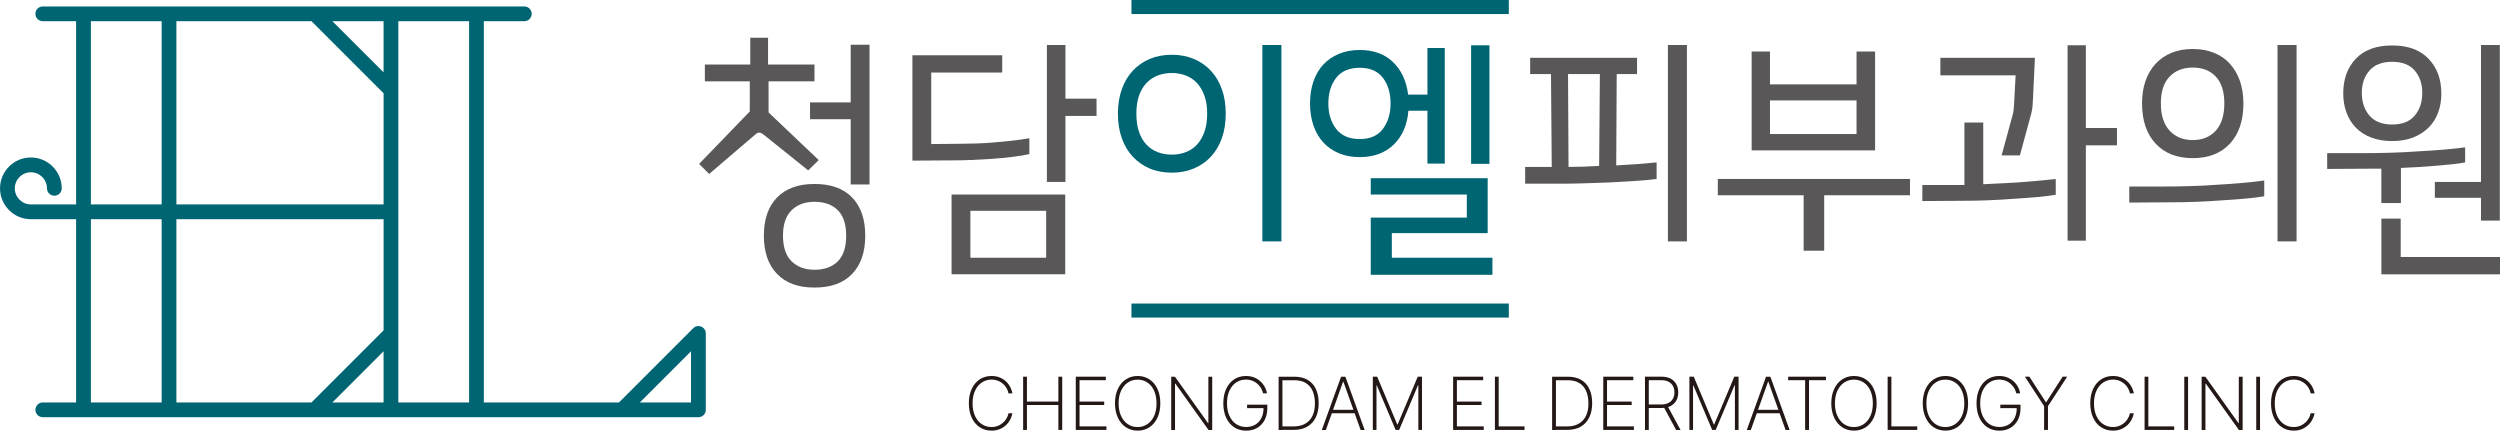 <svg width="238" height="41" viewBox="0 0 238 41" fill="none" xmlns="http://www.w3.org/2000/svg">
<g clip-path="url(#clip0_97_2977)">
<g clip-path="url(#clip1_97_2977)">
<path d="M66.76 31.095C66.498 30.987 66.193 31.044 65.993 31.249L58.925 38.316H46.062V2.018H49.915C50.302 2.018 50.618 1.703 50.618 1.316C50.618 0.929 50.302 0.613 49.915 0.613H4.073C3.686 0.613 3.371 0.929 3.371 1.316C3.371 1.703 3.686 2.018 4.073 2.018H7.245V19.461H2.941C2.095 19.461 1.41 18.773 1.41 17.931C1.41 17.088 2.099 16.4 2.941 16.4C3.783 16.4 4.471 17.088 4.471 17.931C4.471 18.318 4.786 18.633 5.174 18.633C5.561 18.633 5.876 18.318 5.876 17.931C5.876 16.311 4.557 14.992 2.937 14.992C1.317 14.992 0.002 16.311 0.002 17.931C0.002 19.551 1.321 20.87 2.941 20.87H7.245V38.312H4.073C3.686 38.312 3.371 38.628 3.371 39.015C3.371 39.402 3.686 39.717 4.073 39.717H66.491C66.878 39.717 67.193 39.402 67.193 39.015V31.743C67.193 31.46 67.021 31.202 66.76 31.095ZM16.793 38.312V20.87H36.519V31.449L29.655 38.312H16.793ZM29.655 2.018L36.519 8.881V19.461H16.793V2.018H29.655ZM36.515 2.018V6.889L31.644 2.018H36.515ZM8.654 2.018H15.388V19.461H8.654V2.018ZM8.654 38.312V20.87H15.388V38.312H8.654ZM33.343 38.312H31.644L36.515 33.442V38.312H33.343ZM37.923 38.312V2.018H44.657V38.312H37.923ZM60.914 38.312L65.785 33.442V38.312H60.914Z" fill="#006573"/>
<path d="M143.64 0H107.715V1.337H143.64V0Z" fill="#006573"/>
<path d="M116.69 10.825C116.69 11.686 116.568 12.46 116.321 13.155C116.074 13.847 115.722 14.438 115.271 14.922C114.816 15.409 114.275 15.782 113.647 16.044C113.017 16.305 112.321 16.438 111.558 16.438C110.795 16.438 110.078 16.305 109.458 16.044C108.838 15.782 108.3 15.406 107.845 14.922C107.39 14.438 107.042 13.847 106.795 13.155C106.548 12.463 106.426 11.686 106.426 10.825C106.426 9.965 106.548 9.191 106.795 8.496C107.042 7.804 107.393 7.213 107.845 6.729C108.3 6.245 108.838 5.869 109.458 5.607C110.078 5.346 110.78 5.213 111.558 5.213C112.336 5.213 113.02 5.346 113.647 5.607C114.275 5.869 114.819 6.245 115.271 6.729C115.726 7.216 116.074 7.804 116.321 8.496C116.568 9.188 116.69 9.965 116.69 10.825ZM114.923 10.825C114.923 10.173 114.837 9.603 114.662 9.116C114.486 8.632 114.253 8.227 113.956 7.908C113.662 7.589 113.307 7.353 112.891 7.191C112.475 7.034 112.031 6.951 111.554 6.951C111.078 6.951 110.612 7.03 110.203 7.191C109.798 7.349 109.443 7.589 109.139 7.908C108.838 8.227 108.601 8.629 108.433 9.116C108.264 9.603 108.182 10.17 108.182 10.825C108.182 11.481 108.264 12.051 108.433 12.546C108.601 13.04 108.834 13.445 109.139 13.764C109.44 14.083 109.795 14.323 110.203 14.481C110.608 14.639 111.06 14.721 111.554 14.721C112.049 14.721 112.479 14.642 112.891 14.481C113.303 14.323 113.658 14.083 113.956 13.764C114.249 13.445 114.486 13.04 114.662 12.546C114.837 12.051 114.923 11.478 114.923 10.825ZM120.177 22.982V4.281H121.991V22.982H120.177Z" fill="#006573"/>
<path d="M135.893 9.012V4.568H137.542V15.578H135.893V10.539H134.08C133.969 11.894 133.503 12.969 132.682 13.765C131.861 14.56 130.782 14.958 129.446 14.958C128.714 14.958 128.051 14.836 127.464 14.589C126.876 14.342 126.378 13.998 125.969 13.55C125.564 13.105 125.252 12.568 125.037 11.937C124.822 11.31 124.715 10.611 124.715 9.847C124.715 9.084 124.822 8.385 125.037 7.758C125.252 7.131 125.564 6.597 125.969 6.156C126.374 5.719 126.872 5.375 127.464 5.127C128.051 4.88 128.714 4.758 129.446 4.758C130.768 4.758 131.825 5.145 132.621 5.916C133.417 6.69 133.893 7.719 134.055 9.009H135.893V9.012ZM132.381 9.847C132.381 8.862 132.137 8.048 131.653 7.41C131.166 6.772 130.431 6.453 129.446 6.453C128.46 6.453 127.693 6.772 127.202 7.41C126.708 8.048 126.46 8.858 126.46 9.847C126.46 10.836 126.708 11.625 127.202 12.27C127.697 12.915 128.446 13.238 129.446 13.238C130.446 13.238 131.169 12.915 131.653 12.27C132.137 11.625 132.381 10.819 132.381 9.847ZM130.496 20.714H139.642V18.517H130.496V16.965H141.627V22.194H132.503V24.534H142.079V26.158H130.496V20.714ZM140.05 15.603V4.307H141.796V15.603H140.05Z" fill="#006573"/>
<path d="M143.64 28.896H107.715V30.233H143.64V28.896Z" fill="#006573"/>
<path d="M153.911 7.052L153.865 15.746C154.198 15.732 154.535 15.71 154.868 15.685C155.202 15.66 155.538 15.642 155.872 15.624C156.191 15.592 156.506 15.563 156.814 15.542C157.126 15.517 157.424 15.492 157.71 15.46V17.036C157.137 17.115 156.456 17.18 155.668 17.226C154.879 17.273 154.055 17.323 153.195 17.37C152.367 17.402 151.553 17.431 150.758 17.452C149.962 17.477 149.259 17.488 148.657 17.488H145.195V15.89H147.726L147.654 7.052H145.672V5.5H155.847V7.052H153.911ZM152.309 7.052H149.277L149.324 15.89C149.532 15.89 149.75 15.886 149.98 15.879C150.209 15.872 150.446 15.868 150.686 15.868C151.18 15.854 151.697 15.829 152.238 15.796L152.309 7.055V7.052ZM158.782 22.982V4.281H160.595V22.982H158.782Z" fill="#595757"/>
<path d="M171.703 18.588H163.535V17.036H181.831V18.588H173.663V23.867H171.706V18.588H171.703ZM166.761 4.904H168.502V8.033H176.742V4.904H178.509V14.316H166.757V4.904H166.761ZM168.502 9.56V12.76H176.742V9.56H168.502Z" fill="#595757"/>
<path d="M187.013 17.61V11.664H188.805V17.538C189.425 17.506 190.077 17.474 190.761 17.442C191.446 17.409 192.091 17.37 192.697 17.323C193.876 17.227 194.879 17.134 195.707 17.037V18.542C195.245 18.621 194.668 18.692 193.976 18.757C193.285 18.822 192.525 18.875 191.697 18.925C190.883 18.99 190.066 19.037 189.238 19.069C188.41 19.101 187.608 19.115 186.826 19.115L183.006 19.14V17.61H187.02H187.013ZM191.647 10.754C191.679 10.596 191.697 10.45 191.708 10.313C191.715 10.177 191.729 10.023 191.743 9.847L191.887 7.174H184.723V5.5H193.725L193.535 9.514C193.521 9.786 193.503 10.012 193.489 10.195C193.474 10.378 193.431 10.589 193.371 10.829L192.295 14.793H190.554L191.654 10.758L191.647 10.754ZM198.574 12.188H201.535V13.836H198.574V22.911H196.833V4.307H198.574V12.188Z" fill="#595757"/>
<path d="M215.555 17.18V18.685C215.111 18.764 214.541 18.835 213.849 18.9C213.158 18.965 212.405 19.018 211.592 19.069C210.778 19.133 209.947 19.18 209.097 19.212C208.244 19.244 207.452 19.258 206.721 19.258L202.707 19.284V17.757H205.882C206.678 17.757 207.524 17.746 208.413 17.721C209.305 17.696 210.187 17.653 211.065 17.588C211.939 17.542 212.767 17.481 213.548 17.409C214.33 17.337 214.996 17.262 215.555 17.183V17.18ZM213.573 9.847C213.573 11.471 213.147 12.746 212.294 13.668C211.441 14.592 210.258 15.055 208.746 15.055C207.234 15.055 206.072 14.592 205.212 13.668C204.352 12.743 203.922 11.471 203.922 9.847C203.922 9.051 204.033 8.335 204.255 7.697C204.477 7.059 204.8 6.514 205.223 6.062C205.646 5.607 206.151 5.263 206.739 5.023C207.327 4.783 207.997 4.665 208.746 4.665C209.495 4.665 210.165 4.783 210.764 5.023C211.362 5.263 211.868 5.607 212.28 6.062C212.692 6.518 213.011 7.062 213.237 7.697C213.459 8.335 213.57 9.051 213.57 9.847H213.573ZM211.756 9.847C211.756 8.718 211.484 7.865 210.943 7.292C210.402 6.718 209.671 6.432 208.746 6.432C207.821 6.432 207.104 6.718 206.549 7.292C205.99 7.865 205.714 8.718 205.714 9.847C205.714 10.976 205.993 11.84 206.549 12.438C207.104 13.037 207.839 13.334 208.746 13.334C209.653 13.334 210.402 13.037 210.943 12.438C211.484 11.84 211.756 10.976 211.756 9.847ZM216.82 22.982V4.281H218.634V22.982H216.82Z" fill="#595757"/>
<path d="M226.708 16.058H225.848L221.547 16.083V14.578H225.009C225.805 14.578 226.65 14.567 227.539 14.542C228.432 14.517 229.313 14.474 230.191 14.409C231.066 14.363 231.894 14.306 232.675 14.241C233.456 14.176 234.123 14.105 234.682 14.026V15.46C234.363 15.524 233.987 15.578 233.546 15.628C233.109 15.675 232.603 15.725 232.03 15.771C230.915 15.868 229.761 15.94 228.568 15.986V19.33H226.704V16.058H226.708ZM232.417 8.89C232.417 9.56 232.313 10.173 232.105 10.729C231.897 11.288 231.593 11.764 231.184 12.162C230.779 12.56 230.288 12.872 229.715 13.094C229.141 13.316 228.482 13.427 227.733 13.427C226.984 13.427 226.321 13.316 225.74 13.094C225.159 12.872 224.672 12.56 224.285 12.162C223.894 11.764 223.597 11.288 223.389 10.729C223.181 10.173 223.077 9.557 223.077 8.89C223.077 7.535 223.475 6.439 224.271 5.593C225.066 4.751 226.22 4.328 227.733 4.328C229.245 4.328 230.385 4.751 231.195 5.593C232.008 6.439 232.413 7.535 232.413 8.89H232.417ZM230.6 8.844C230.6 7.983 230.36 7.274 229.883 6.718C229.406 6.163 228.69 5.883 227.733 5.883C226.776 5.883 226.055 6.163 225.572 6.718C225.084 7.277 224.844 7.983 224.844 8.844C224.844 9.704 225.088 10.438 225.572 11.005C226.055 11.571 226.779 11.854 227.733 11.854C228.686 11.854 229.403 11.571 229.883 11.005C230.36 10.438 230.6 9.718 230.6 8.844ZM226.708 20.81H228.546V24.466H238.122V26.114H226.708V20.814V20.81ZM236.191 18.828H231.797V17.323H236.191V4.281H237.983V21H236.191V18.828Z" fill="#595757"/>
<path d="M72.626 12.761C72.386 12.585 72.163 12.585 71.956 12.761L67.512 16.56L66.555 15.603L71.379 10.611V7.744H67.103V6.145H71.425V3.59H73.12V6.145H77.539V7.744H73.167V10.704L77.944 15.241L76.941 16.22L72.619 12.758L72.626 12.761ZM82.371 22.434C82.371 23.993 81.955 25.208 81.127 26.075C80.299 26.943 79.106 27.376 77.543 27.376C75.98 27.376 74.808 26.943 73.973 26.075C73.138 25.208 72.719 23.993 72.719 22.434C72.719 20.875 73.138 19.664 73.973 18.804C74.808 17.943 75.998 17.513 77.543 17.513C79.088 17.513 80.299 17.943 81.127 18.804C81.955 19.664 82.371 20.875 82.371 22.434ZM80.557 22.434C80.557 21.352 80.292 20.545 79.758 20.011C79.224 19.477 78.489 19.212 77.55 19.212C76.611 19.212 75.916 19.477 75.364 20.011C74.816 20.545 74.54 21.352 74.54 22.434C74.54 23.516 74.816 24.348 75.364 24.882C75.912 25.416 76.643 25.681 77.55 25.681C78.457 25.681 79.227 25.416 79.758 24.882C80.292 24.348 80.557 23.531 80.557 22.434ZM80.987 9.751V4.256H82.779V17.56H80.987V11.349H77.117V9.751H80.987Z" fill="#595757"/>
<path d="M97.993 13.166V14.671C97.563 14.768 97.032 14.854 96.405 14.933C95.775 15.011 95.119 15.076 94.434 15.123C93.75 15.169 93.09 15.205 92.452 15.23C91.814 15.255 91.28 15.266 90.85 15.266L86.861 15.291V5.26H95.412V6.908H88.653V13.714L91.209 13.689C91.685 13.689 92.209 13.682 92.771 13.664C93.338 13.65 93.922 13.617 94.527 13.567C95.115 13.521 95.706 13.463 96.294 13.399C96.882 13.334 97.448 13.255 97.989 13.159L97.993 13.166ZM90.589 26.111V18.517H101.408V26.111H90.589ZM92.381 20.068V24.534H99.595V20.068H92.381ZM101.43 9.392H104.39V11.04H101.43V17.323H99.663V4.281H101.43V9.392Z" fill="#595757"/>
<path d="M95.725 36.8C95.578 36.603 95.392 36.442 95.162 36.32C94.933 36.198 94.679 36.137 94.399 36.137C94.062 36.137 93.757 36.227 93.485 36.402C93.213 36.578 92.994 36.836 92.833 37.176C92.672 37.517 92.589 37.922 92.589 38.395C92.589 38.868 92.668 39.276 92.829 39.617C92.991 39.958 93.209 40.215 93.482 40.391C93.754 40.567 94.062 40.653 94.395 40.653C94.675 40.653 94.93 40.592 95.155 40.47C95.381 40.348 95.571 40.19 95.718 39.99C95.865 39.789 95.962 39.574 96.008 39.341H96.381C96.327 39.631 96.213 39.904 96.04 40.158C95.868 40.413 95.639 40.613 95.36 40.767C95.08 40.922 94.757 40.997 94.395 40.997C93.973 40.997 93.596 40.889 93.27 40.674C92.944 40.459 92.686 40.155 92.507 39.76C92.328 39.366 92.234 38.911 92.234 38.395C92.234 37.879 92.324 37.416 92.507 37.026C92.689 36.635 92.944 36.331 93.27 36.115C93.596 35.901 93.973 35.793 94.395 35.793C94.754 35.793 95.073 35.868 95.356 36.019C95.639 36.169 95.868 36.374 96.04 36.624C96.213 36.875 96.327 37.151 96.381 37.449H96.008C95.965 37.212 95.868 36.997 95.722 36.797L95.725 36.8Z" fill="#231815"/>
<path d="M97.402 35.861H97.764V38.23H100.757V35.861H101.122V40.929H100.757V38.556H97.764V40.929H97.402V35.861Z" fill="#231815"/>
<path d="M102.41 35.861H105.274V36.195H102.772V38.23H105.12V38.556H102.772V40.592H105.331V40.929H102.414V35.861H102.41Z" fill="#231815"/>
<path d="M110.191 39.76C110.008 40.155 109.754 40.459 109.427 40.674C109.101 40.889 108.725 40.997 108.306 40.997C107.886 40.997 107.51 40.889 107.184 40.674C106.858 40.459 106.603 40.155 106.42 39.76C106.238 39.366 106.145 38.911 106.145 38.395C106.145 37.879 106.238 37.416 106.42 37.026C106.603 36.635 106.858 36.331 107.184 36.115C107.51 35.901 107.886 35.793 108.306 35.793C108.725 35.793 109.101 35.901 109.427 36.115C109.754 36.331 110.012 36.635 110.191 37.026C110.37 37.416 110.463 37.875 110.463 38.395C110.463 38.915 110.374 39.366 110.191 39.76ZM109.875 37.201C109.721 36.861 109.506 36.599 109.234 36.417C108.961 36.234 108.65 36.141 108.302 36.141C107.954 36.141 107.643 36.234 107.37 36.417C107.098 36.599 106.883 36.861 106.725 37.201C106.567 37.542 106.492 37.94 106.492 38.398C106.492 38.857 106.567 39.248 106.722 39.588C106.876 39.929 107.091 40.19 107.363 40.377C107.635 40.563 107.951 40.656 108.298 40.656C108.646 40.656 108.958 40.563 109.23 40.38C109.503 40.198 109.718 39.932 109.872 39.596C110.026 39.259 110.101 38.857 110.101 38.402C110.101 37.947 110.026 37.545 109.872 37.205L109.875 37.201Z" fill="#231815"/>
<path d="M115.403 40.933H115.048L111.898 36.521H111.862V40.933H111.5V35.865H111.855L115.005 40.281H115.037V35.865H115.403V40.933Z" fill="#231815"/>
<path d="M119.935 36.793C119.792 36.596 119.606 36.434 119.38 36.316C119.154 36.198 118.896 36.137 118.606 36.137C118.258 36.137 117.95 36.23 117.678 36.413C117.405 36.596 117.194 36.857 117.04 37.198C116.885 37.538 116.81 37.936 116.81 38.395C116.81 38.854 116.885 39.251 117.04 39.588C117.194 39.925 117.405 40.19 117.681 40.373C117.957 40.556 118.272 40.649 118.634 40.649C118.964 40.649 119.254 40.574 119.505 40.427C119.756 40.28 119.95 40.065 120.089 39.785C120.229 39.506 120.294 39.18 120.29 38.807L120.412 38.854H118.724V38.524H120.649V38.85C120.649 39.284 120.563 39.664 120.391 39.99C120.219 40.316 119.978 40.563 119.677 40.739C119.376 40.914 119.025 41 118.634 41C118.204 41 117.821 40.893 117.495 40.678C117.169 40.463 116.911 40.158 116.731 39.767C116.552 39.377 116.459 38.918 116.459 38.398C116.459 37.879 116.549 37.42 116.731 37.026C116.914 36.632 117.165 36.331 117.491 36.115C117.817 35.901 118.19 35.793 118.613 35.793C118.978 35.793 119.301 35.868 119.588 36.022C119.874 36.176 120.104 36.381 120.279 36.632C120.455 36.883 120.566 37.155 120.616 37.445H120.244C120.19 37.209 120.089 36.994 119.946 36.793H119.935Z" fill="#231815"/>
<path d="M122.087 40.933H121.725V35.865H122.087V40.933ZM121.922 40.933V40.596H123.14C123.585 40.596 123.957 40.51 124.262 40.334C124.567 40.159 124.796 39.908 124.954 39.575C125.111 39.241 125.187 38.847 125.179 38.385C125.179 37.93 125.104 37.539 124.957 37.209C124.81 36.88 124.588 36.629 124.298 36.457C124.008 36.285 123.653 36.199 123.241 36.199H121.907V35.865H123.259C123.735 35.865 124.147 35.966 124.488 36.163C124.828 36.36 125.09 36.65 125.269 37.03C125.448 37.41 125.538 37.861 125.538 38.381C125.538 38.901 125.445 39.37 125.255 39.75C125.065 40.13 124.796 40.424 124.438 40.625C124.079 40.825 123.653 40.926 123.151 40.926H121.915L121.922 40.933Z" fill="#231815"/>
<path d="M125.836 40.933L127.671 35.865H128.083L129.914 40.933H129.531L127.89 36.335H127.861L126.223 40.933H125.84H125.836ZM129.104 39.012V39.342H126.642V39.012H129.104Z" fill="#231815"/>
<path d="M131.109 35.861L133.016 40.406H133.055L134.969 35.861H135.374V40.929H135.026V36.682H134.99L133.199 40.929H132.862L131.07 36.682H131.041V40.929H130.693V35.861H131.102H131.109Z" fill="#231815"/>
<path d="M138.334 35.861H141.198V36.195H138.696V38.23H141.043V38.556H138.696V40.592H141.255V40.929H138.338V35.861H138.334Z" fill="#231815"/>
<path d="M142.312 35.861H142.674V40.592H145.137V40.929H142.316V35.861H142.312Z" fill="#231815"/>
<path d="M148.124 40.933H147.762V35.865H148.124V40.933ZM147.959 40.933V40.596H149.177C149.622 40.596 149.994 40.51 150.299 40.334C150.604 40.159 150.833 39.908 150.991 39.575C151.149 39.241 151.224 38.847 151.217 38.385C151.217 37.93 151.141 37.539 150.994 37.209C150.847 36.88 150.625 36.629 150.335 36.457C150.045 36.285 149.69 36.199 149.278 36.199H147.944V35.865H149.296C149.772 35.865 150.184 35.966 150.525 36.163C150.865 36.36 151.127 36.65 151.306 37.03C151.485 37.41 151.575 37.861 151.575 38.381C151.575 38.901 151.482 39.37 151.292 39.75C151.102 40.13 150.833 40.424 150.475 40.625C150.116 40.825 149.69 40.926 149.188 40.926H147.952L147.959 40.933Z" fill="#231815"/>
<path d="M152.627 35.861H155.491V36.195H152.989V38.23H155.336V38.556H152.989V40.592H155.548V40.929H152.631V35.861H152.627Z" fill="#231815"/>
<path d="M156.605 35.861H158.189C158.519 35.861 158.806 35.922 159.042 36.048C159.279 36.173 159.458 36.345 159.583 36.571C159.709 36.797 159.77 37.058 159.77 37.356C159.77 37.653 159.709 37.904 159.583 38.13C159.458 38.356 159.279 38.528 159.042 38.653C158.806 38.779 158.523 38.84 158.193 38.84H156.795V38.503H158.182C158.44 38.503 158.659 38.456 158.842 38.359C159.024 38.263 159.164 38.133 159.261 37.962C159.358 37.789 159.404 37.589 159.404 37.359C159.404 37.13 159.358 36.919 159.261 36.743C159.164 36.567 159.024 36.435 158.842 36.338C158.659 36.241 158.437 36.195 158.178 36.195H156.964V40.929H156.602V35.861H156.605ZM159.988 40.933H159.565L158.329 38.635H158.741L159.988 40.933Z" fill="#231815"/>
<path d="M161.246 35.861L163.152 40.406H163.192L165.106 35.861H165.511V40.929H165.163V36.682H165.127L163.335 40.929H162.998L161.206 36.682H161.178V40.929H160.83V35.861H161.239H161.246Z" fill="#231815"/>
<path d="M166.293 40.933L168.128 35.865H168.54L170.371 40.933H169.988L168.347 36.335H168.318L166.68 40.933H166.297H166.293ZM169.561 39.012V39.342H167.099V39.012H169.561Z" fill="#231815"/>
<path d="M170.232 35.861H173.831V36.195H172.218V40.929H171.849V36.195H170.232V35.861Z" fill="#231815"/>
<path d="M178.384 39.76C178.201 40.155 177.947 40.459 177.621 40.674C177.295 40.889 176.918 40.997 176.499 40.997C176.08 40.997 175.703 40.889 175.377 40.674C175.051 40.459 174.797 40.155 174.614 39.76C174.431 39.366 174.338 38.911 174.338 38.395C174.338 37.879 174.431 37.416 174.614 37.026C174.797 36.635 175.051 36.331 175.377 36.115C175.703 35.901 176.08 35.793 176.499 35.793C176.918 35.793 177.295 35.901 177.621 36.115C177.947 36.331 178.205 36.635 178.384 37.026C178.563 37.416 178.657 37.875 178.657 38.395C178.657 38.915 178.567 39.366 178.384 39.76ZM178.069 37.201C177.915 36.861 177.7 36.599 177.427 36.417C177.155 36.234 176.843 36.141 176.495 36.141C176.148 36.141 175.836 36.234 175.564 36.417C175.291 36.599 175.076 36.861 174.918 37.201C174.761 37.542 174.686 37.94 174.686 38.398C174.686 38.857 174.761 39.248 174.915 39.588C175.069 39.929 175.284 40.19 175.556 40.377C175.829 40.563 176.144 40.656 176.492 40.656C176.839 40.656 177.151 40.563 177.424 40.38C177.696 40.198 177.911 39.932 178.065 39.596C178.219 39.259 178.295 38.857 178.295 38.402C178.295 37.947 178.219 37.545 178.065 37.205L178.069 37.201Z" fill="#231815"/>
<path d="M179.699 35.861H180.061V40.592H182.523V40.929H179.703V35.861H179.699Z" fill="#231815"/>
<path d="M187.091 39.76C186.908 40.155 186.654 40.459 186.328 40.674C186.002 40.889 185.625 40.997 185.206 40.997C184.787 40.997 184.41 40.889 184.084 40.674C183.758 40.459 183.504 40.155 183.321 39.76C183.138 39.366 183.045 38.911 183.045 38.395C183.045 37.879 183.138 37.416 183.321 37.026C183.504 36.635 183.758 36.331 184.084 36.115C184.41 35.901 184.787 35.793 185.206 35.793C185.625 35.793 186.002 35.901 186.328 36.115C186.654 36.331 186.912 36.635 187.091 37.026C187.27 37.416 187.364 37.875 187.364 38.395C187.364 38.915 187.274 39.366 187.091 39.76ZM186.776 37.201C186.622 36.861 186.407 36.599 186.134 36.417C185.862 36.234 185.55 36.141 185.202 36.141C184.855 36.141 184.543 36.234 184.271 36.417C183.998 36.599 183.783 36.861 183.626 37.201C183.468 37.542 183.393 37.94 183.393 38.398C183.393 38.857 183.468 39.248 183.622 39.588C183.776 39.929 183.991 40.19 184.263 40.377C184.536 40.563 184.851 40.656 185.199 40.656C185.546 40.656 185.858 40.563 186.131 40.38C186.403 40.198 186.618 39.932 186.772 39.596C186.926 39.259 187.002 38.857 187.002 38.402C187.002 37.947 186.926 37.545 186.772 37.205L186.776 37.201Z" fill="#231815"/>
<path d="M191.64 36.793C191.497 36.596 191.311 36.434 191.085 36.316C190.859 36.198 190.601 36.137 190.311 36.137C189.963 36.137 189.655 36.23 189.383 36.413C189.11 36.596 188.899 36.857 188.745 37.198C188.591 37.538 188.515 37.936 188.515 38.395C188.515 38.854 188.591 39.251 188.745 39.588C188.899 39.925 189.11 40.19 189.386 40.373C189.662 40.556 189.978 40.649 190.34 40.649C190.669 40.649 190.96 40.574 191.21 40.427C191.461 40.28 191.655 40.065 191.795 39.785C191.934 39.506 191.999 39.18 191.995 38.807L192.117 38.854H190.429V38.524H192.354V38.85C192.354 39.284 192.268 39.664 192.096 39.99C191.924 40.316 191.683 40.563 191.382 40.739C191.081 40.914 190.73 41 190.34 41C189.909 41 189.526 40.893 189.2 40.678C188.874 40.463 188.616 40.158 188.436 39.767C188.257 39.377 188.164 38.918 188.164 38.398C188.164 37.879 188.254 37.42 188.436 37.026C188.619 36.632 188.87 36.331 189.196 36.115C189.522 35.901 189.895 35.793 190.318 35.793C190.684 35.793 191.006 35.868 191.293 36.022C191.58 36.176 191.809 36.381 191.985 36.632C192.16 36.883 192.271 37.155 192.321 37.445H191.949C191.895 37.209 191.795 36.994 191.651 36.793H191.64Z" fill="#231815"/>
<path d="M193.196 35.861L194.763 38.288H194.802L196.361 35.861H196.795L194.967 38.664V40.929H194.598V38.664L192.773 35.861H193.196Z" fill="#231815"/>
<path d="M202.483 36.8C202.336 36.603 202.15 36.442 201.92 36.32C201.691 36.198 201.436 36.137 201.157 36.137C200.82 36.137 200.515 36.227 200.243 36.402C199.971 36.578 199.752 36.836 199.591 37.176C199.429 37.517 199.347 37.922 199.347 38.395C199.347 38.868 199.426 39.276 199.587 39.617C199.748 39.958 199.967 40.215 200.239 40.391C200.512 40.567 200.82 40.653 201.153 40.653C201.433 40.653 201.687 40.592 201.913 40.47C202.139 40.348 202.329 40.19 202.476 39.99C202.623 39.789 202.719 39.574 202.766 39.341H203.139C203.085 39.631 202.97 39.904 202.798 40.158C202.626 40.413 202.397 40.613 202.117 40.767C201.838 40.922 201.515 40.997 201.153 40.997C200.73 40.997 200.354 40.889 200.028 40.674C199.702 40.459 199.444 40.155 199.265 39.76C199.085 39.366 198.992 38.911 198.992 38.395C198.992 37.879 199.082 37.416 199.265 37.026C199.447 36.635 199.702 36.331 200.028 36.115C200.354 35.901 200.73 35.793 201.153 35.793C201.512 35.793 201.831 35.868 202.114 36.019C202.397 36.169 202.626 36.374 202.798 36.624C202.97 36.875 203.085 37.151 203.139 37.449H202.766C202.723 37.212 202.626 36.997 202.479 36.797L202.483 36.8Z" fill="#231815"/>
<path d="M204.16 35.861H204.522V40.592H206.984V40.929H204.164V35.861H204.16Z" fill="#231815"/>
<path d="M208.305 40.933H207.943V35.865H208.305V40.933Z" fill="#231815"/>
<path d="M213.499 40.933H213.144L209.994 36.521H209.958V40.933H209.596V35.865H209.951L213.101 40.281H213.133V35.865H213.499V40.933Z" fill="#231815"/>
<path d="M215.155 40.933H214.793V35.865H215.155V40.933Z" fill="#231815"/>
<path d="M219.692 36.8C219.545 36.603 219.359 36.442 219.129 36.32C218.9 36.198 218.645 36.137 218.366 36.137C218.029 36.137 217.724 36.227 217.452 36.402C217.18 36.578 216.961 36.836 216.8 37.176C216.638 37.517 216.556 37.922 216.556 38.395C216.556 38.868 216.635 39.276 216.796 39.617C216.957 39.958 217.176 40.215 217.448 40.391C217.721 40.567 218.029 40.653 218.362 40.653C218.642 40.653 218.896 40.592 219.122 40.47C219.348 40.348 219.538 40.19 219.685 39.99C219.832 39.789 219.928 39.574 219.975 39.341H220.348C220.294 39.631 220.179 39.904 220.007 40.158C219.835 40.413 219.606 40.613 219.326 40.767C219.047 40.922 218.724 40.997 218.362 40.997C217.939 40.997 217.563 40.889 217.237 40.674C216.911 40.459 216.653 40.155 216.474 39.76C216.294 39.366 216.201 38.911 216.201 38.395C216.201 37.879 216.291 37.416 216.474 37.026C216.656 36.635 216.911 36.331 217.237 36.115C217.563 35.901 217.939 35.793 218.362 35.793C218.721 35.793 219.04 35.868 219.323 36.019C219.606 36.169 219.835 36.374 220.007 36.624C220.179 36.875 220.294 37.151 220.348 37.449H219.975C219.932 37.212 219.835 36.997 219.688 36.797L219.692 36.8Z" fill="#231815"/>
</g>
</g>
<defs>
<clipPath id="clip0_97_2977">
<rect width="238" height="41" fill="white"/>
</clipPath>
<clipPath id="clip1_97_2977">
<rect width="238.123" height="41" fill="white"/>
</clipPath>
</defs>
</svg>
